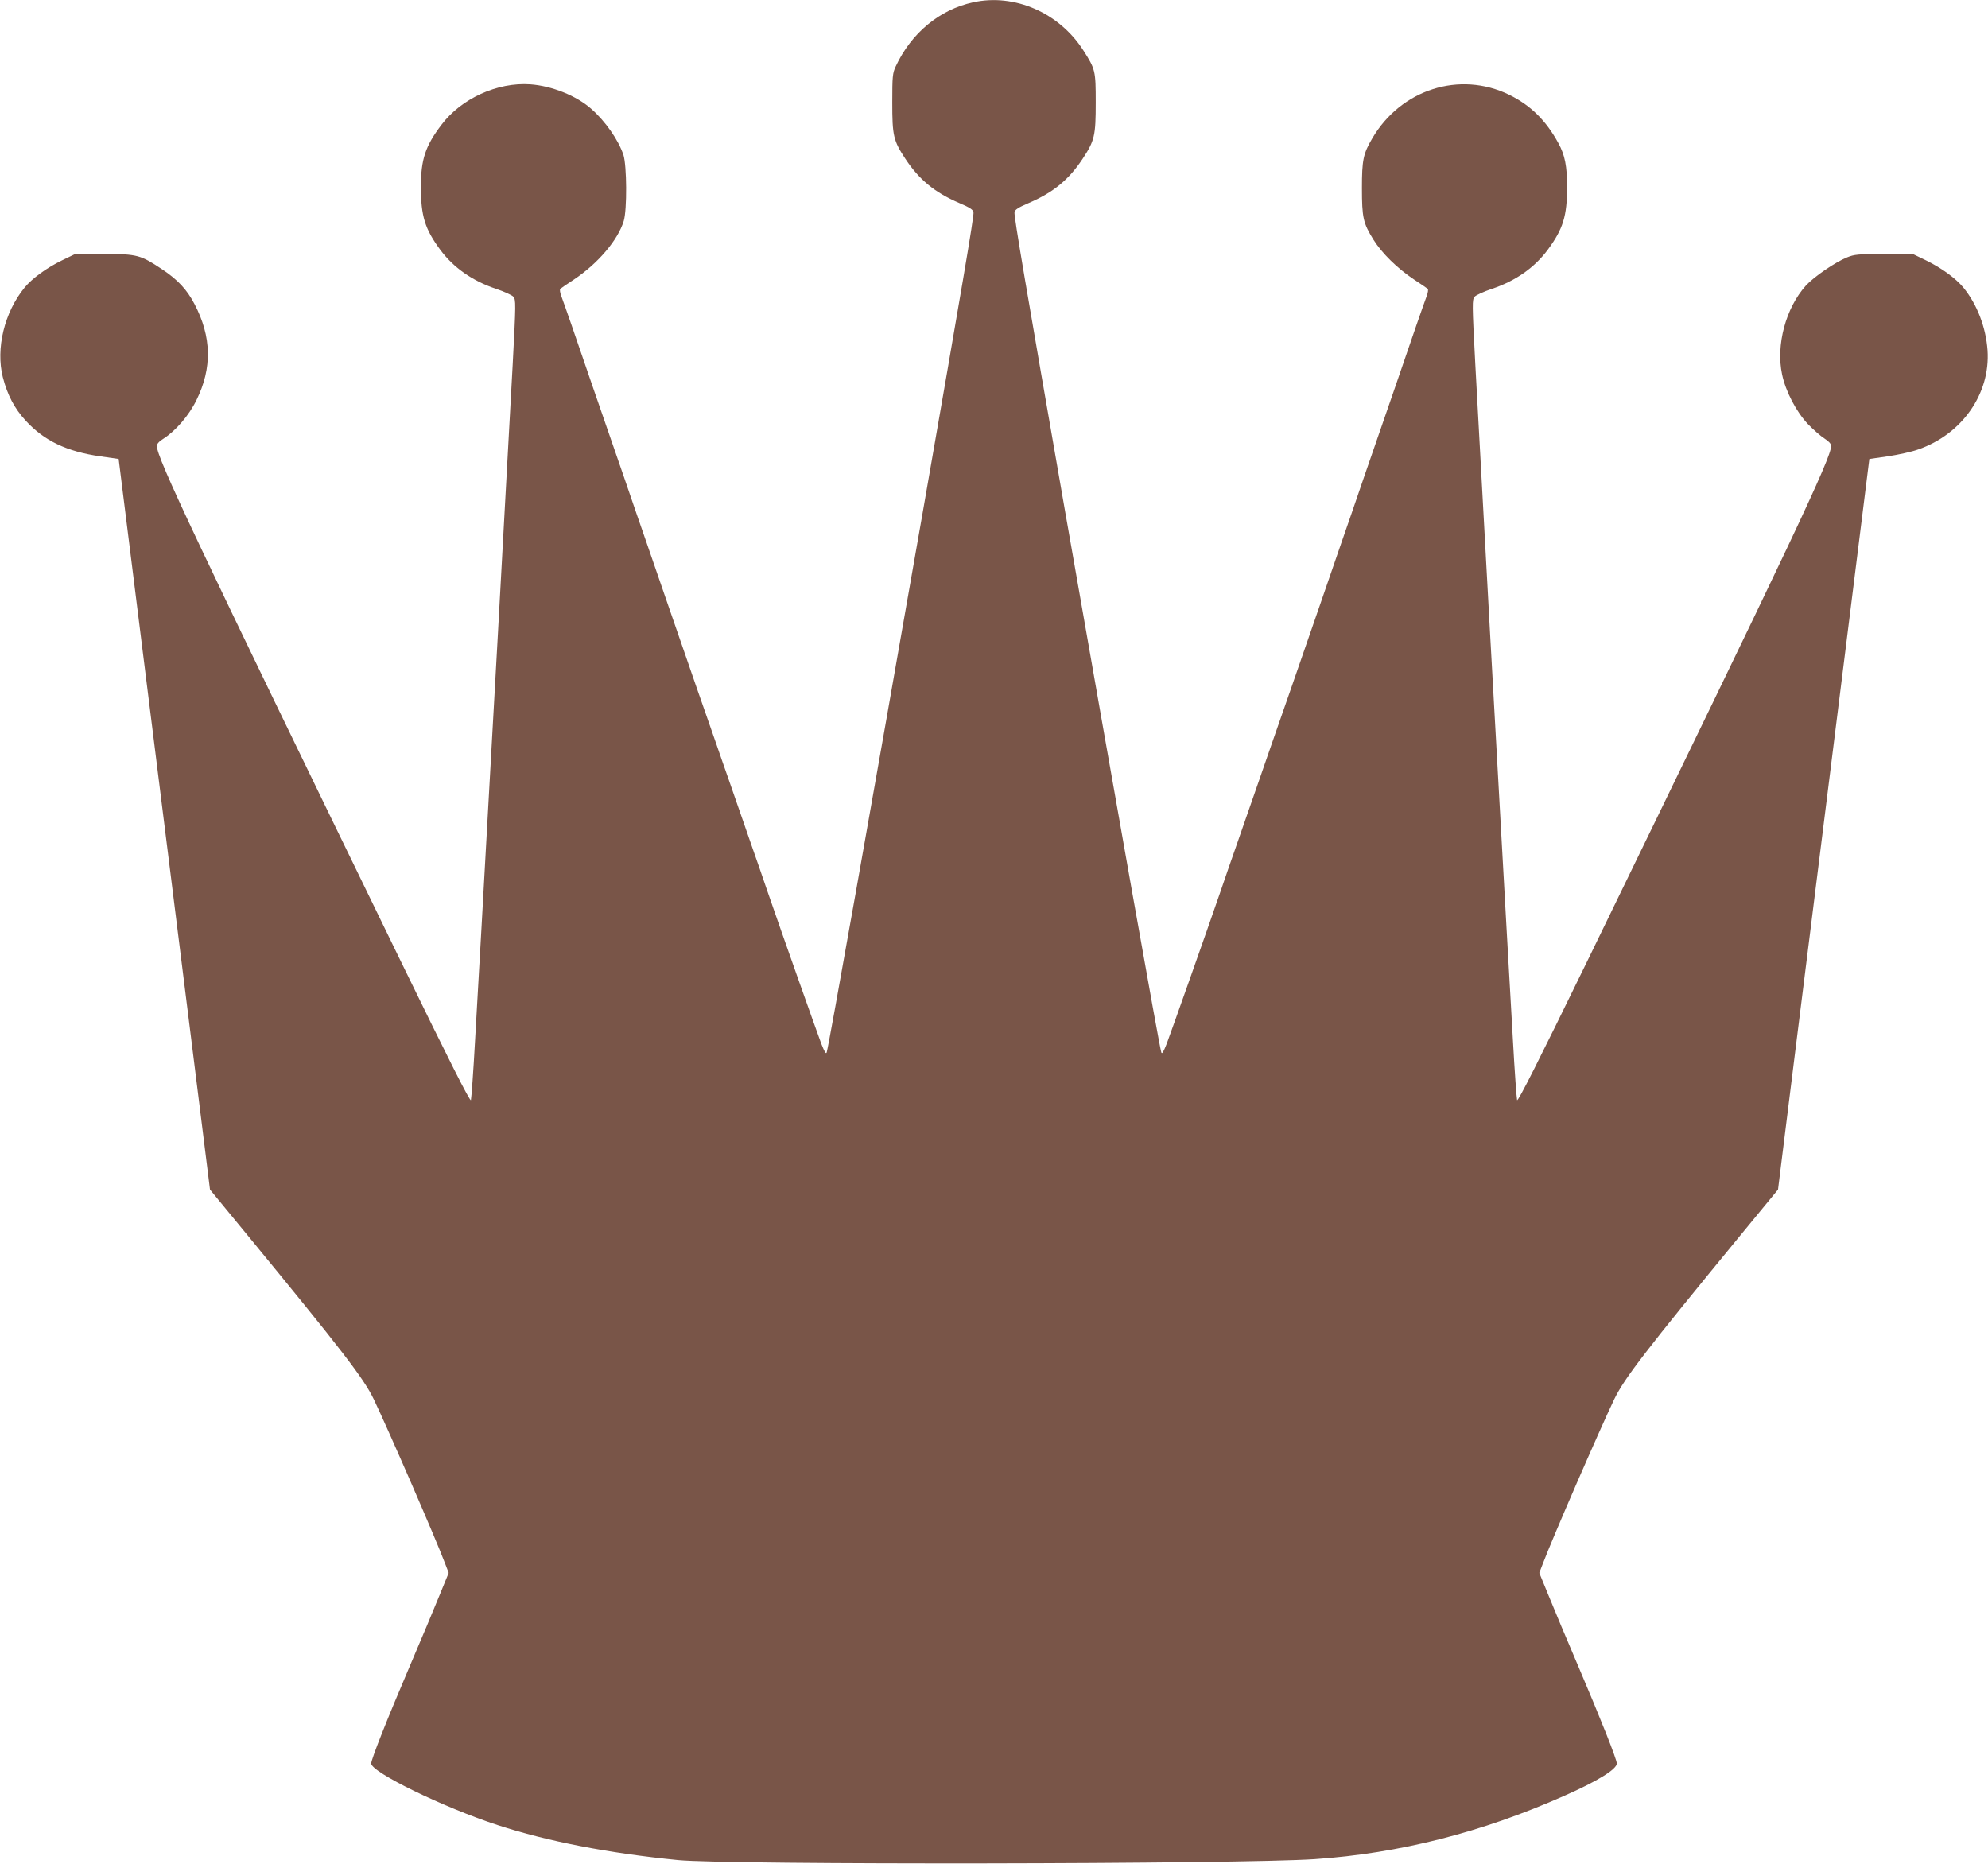<?xml version="1.0" standalone="no"?>
<!DOCTYPE svg PUBLIC "-//W3C//DTD SVG 20010904//EN"
 "http://www.w3.org/TR/2001/REC-SVG-20010904/DTD/svg10.dtd">
<svg version="1.0" xmlns="http://www.w3.org/2000/svg"
 width="1280pt" height="1200pt" viewBox="0 0 1280 1200"
 preserveAspectRatio="xMidYMid meet">
<g transform="translate(0,1200) scale(0.1,-0.1)"
fill="#795548" stroke="none">
<path d="M6265 11985 c-216 -47 -398 -198 -498 -413 -20 -43 -22 -63 -22 -232
0 -214 7 -245 84 -362 89 -135 189 -217 347 -285 68 -29 90 -43 92 -60 4 -25
-75 -487 -328 -1938 -330 -1884 -604 -3430 -617 -3470 -4 -14 -13 -1 -35 55
-29 77 -255 715 -348 985 -28 83 -69 201 -91 263 -38 108 -76 219 -158 455
-22 61 -57 164 -79 227 -50 141 -182 522 -309 890 -52 151 -116 338 -143 415
-27 77 -92 265 -144 418 -53 152 -139 402 -192 555 -52 152 -118 342 -145 422
-28 80 -57 163 -65 184 -8 21 -11 42 -7 46 4 4 44 31 88 60 155 103 284 255
321 377 22 72 20 358 -2 426 -32 95 -116 217 -208 297 -95 84 -253 147 -391
157 -212 15 -445 -91 -573 -261 -104 -137 -132 -223 -132 -400 0 -187 26 -270
123 -402 86 -117 209 -203 362 -254 51 -17 101 -40 110 -50 17 -19 17 -40 -4
-437 -22 -417 -163 -2965 -201 -3628 -11 -192 -29 -516 -41 -720 -11 -203 -24
-378 -27 -388 -5 -13 -139 253 -452 895 -1332 2737 -1570 3240 -1570 3317 0
13 15 30 43 47 78 50 164 149 212 248 102 206 98 408 -13 619 -48 92 -107 156
-208 223 -140 93 -159 98 -374 99 l-185 0 -85 -41 c-99 -48 -193 -116 -242
-176 -130 -159 -186 -392 -140 -576 30 -116 75 -202 149 -282 118 -128 263
-197 478 -228 l119 -17 282 -2255 c155 -1240 288 -2299 294 -2352 l12 -97 241
-293 c611 -744 750 -924 814 -1058 97 -203 399 -898 457 -1052 l25 -65 -59
-144 c-32 -79 -119 -287 -194 -462 -144 -337 -246 -595 -246 -621 0 -56 465
-283 815 -397 318 -104 714 -181 1160 -225 323 -32 3612 -27 4100 6 545 37
1075 172 1605 407 216 95 340 172 340 209 0 26 -102 283 -246 621 -75 175
-162 383 -194 462 l-59 144 25 65 c58 154 360 849 457 1052 64 134 203 314
814 1058 l241 293 12 97 c6 53 139 1112 294 2352 l282 2255 119 17 c66 10 154
29 195 44 283 98 466 359 447 639 -11 149 -67 295 -155 403 -49 60 -143 128
-242 176 l-85 41 -185 0 c-165 -1 -191 -3 -237 -22 -77 -31 -214 -125 -266
-182 -129 -144 -193 -382 -153 -571 23 -111 93 -244 168 -322 35 -36 82 -77
106 -92 27 -17 42 -34 42 -47 0 -77 -238 -580 -1570 -3317 -313 -642 -447
-908 -452 -895 -3 10 -16 185 -27 388 -12 204 -30 528 -41 720 -38 663 -179
3211 -201 3628 -21 397 -21 418 -4 437 9 10 59 33 110 50 153 51 276 137 362
254 97 132 123 215 123 402 0 133 -14 206 -56 282 -80 147 -179 244 -317 312
-319 155 -696 35 -881 -280 -59 -100 -67 -140 -67 -321 0 -191 8 -226 74 -332
55 -88 154 -185 262 -257 44 -29 84 -56 88 -60 4 -4 1 -25 -7 -46 -8 -21 -37
-104 -65 -184 -27 -80 -93 -270 -145 -422 -53 -153 -139 -403 -192 -555 -52
-153 -117 -341 -144 -418 -27 -77 -91 -264 -143 -415 -125 -362 -259 -748
-308 -887 -21 -62 -57 -165 -79 -228 -22 -63 -58 -167 -80 -230 -22 -63 -58
-166 -79 -227 -22 -62 -63 -180 -91 -263 -93 -270 -319 -908 -348 -985 -22
-56 -31 -69 -35 -55 -13 40 -287 1586 -617 3470 -253 1451 -332 1913 -328
1938 2 17 24 31 92 60 158 68 258 150 347 285 77 117 84 148 84 362 0 205 -2
214 -80 336 -155 242 -443 368 -710 309z"/>
</g>
</svg>
